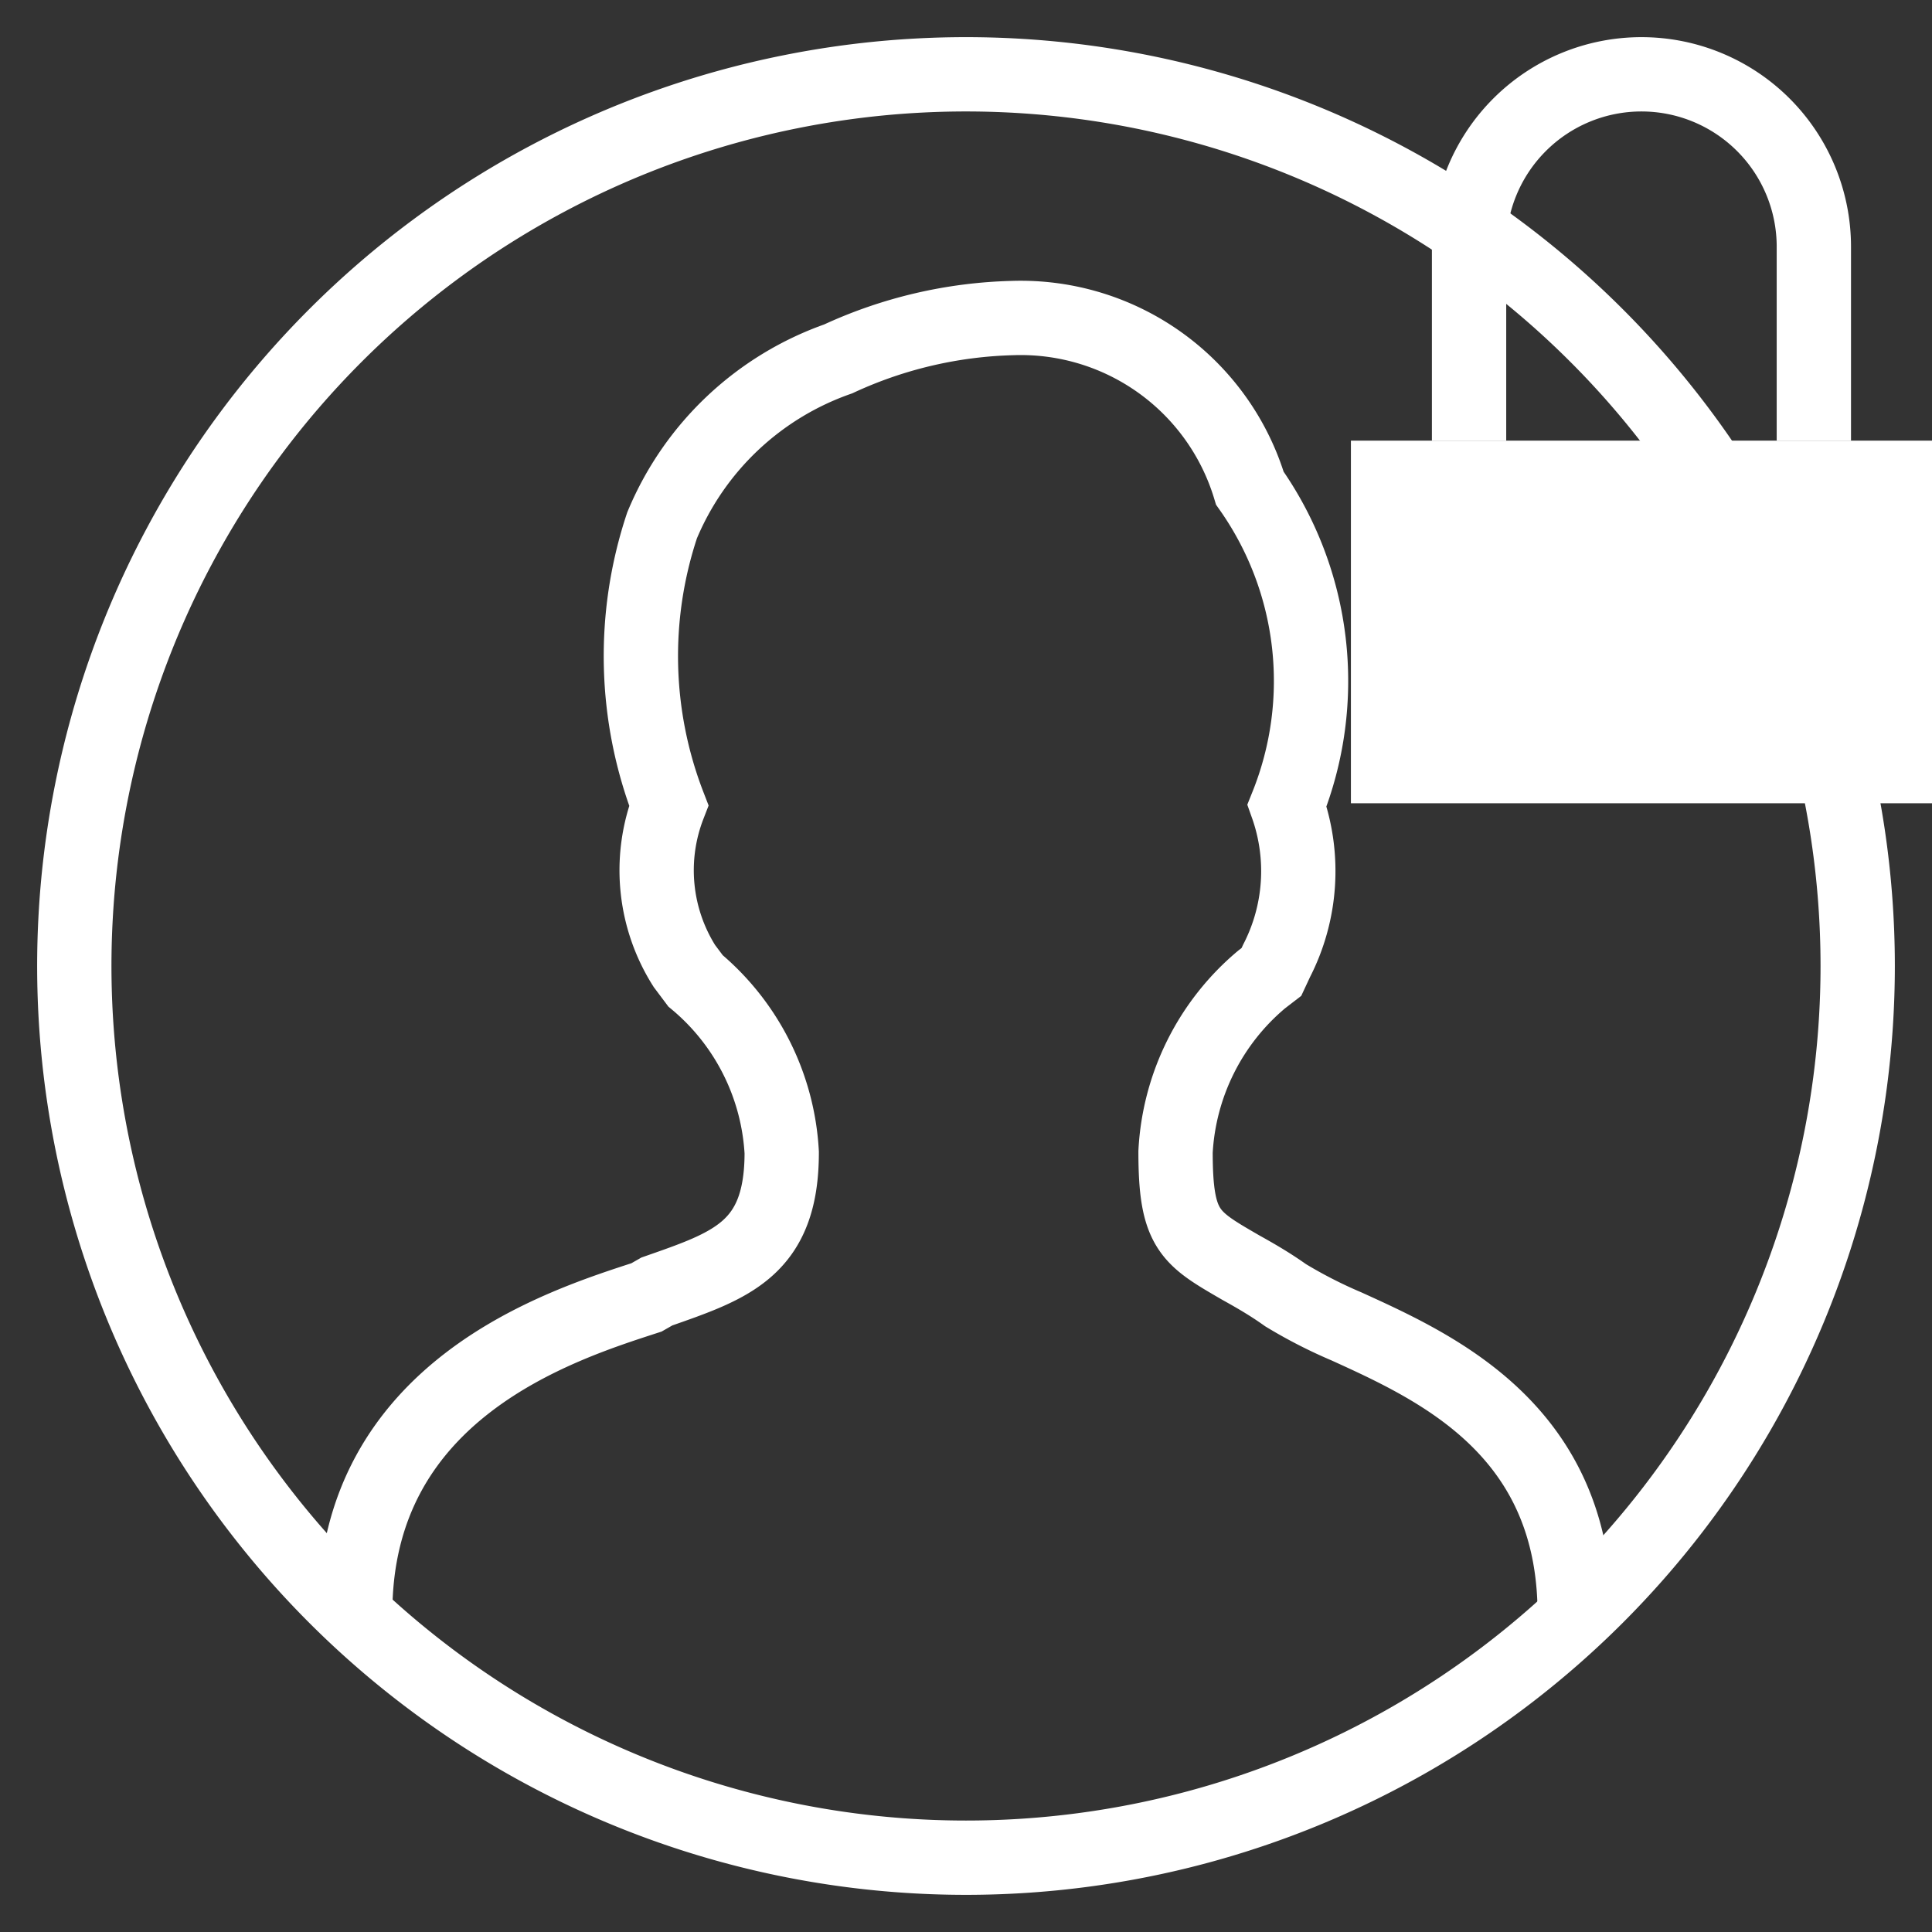 <svg data-name="Calque 1" xmlns="http://www.w3.org/2000/svg" width="26" height="26" viewBox="0 0 26 26"><rect x="0" y="0" width="26" height="26" fill="#333333" stroke="none"/><title>header-login</title><g data-name="Nouveau symbole 26"><path d="M4.78 21.71c0-3 2.75-3.87 3.92-4.25l.14-.08c1-.35 1.68-.57 1.68-1.87a3.24 3.24 0 0 0-1.16-2.31l-.15-.2A2.41 2.41 0 0 1 9 10.84a5.57 5.57 0 0 1-.09-3.77 4 4 0 0 1 2.37-2.24 5.93 5.93 0 0 1 2.35-.55 3.22 3.22 0 0 1 3.19 2.29 4.5 4.5 0 0 1 .5 4.27 2.64 2.64 0 0 1-.14 2.09l-.07.15-.13.1a3.25 3.25 0 0 0-1.16 2.32c0 1.06.19 1.16.88 1.56.18.1.39.22.6.37a6.44 6.44 0 0 0 .82.42c1.21.55 3 1.37 3.07 3.73" fill="none" stroke="#fff" stroke-miterlimit="10"/><path d="M13 25a12 12 0 1 1 12-12 12 12 0 0 1-12 12z" fill="none" stroke="#fff" stroke-miterlimit="10"/><path fill="#fff" d="M18.18 5.93H26v4.88h-7.82z"/><path d="M24.41 5.93V3.32a2.32 2.32 0 1 0-4.64 0v2.61" fill="none" stroke="#fff" stroke-miterlimit="10"/></g></svg>